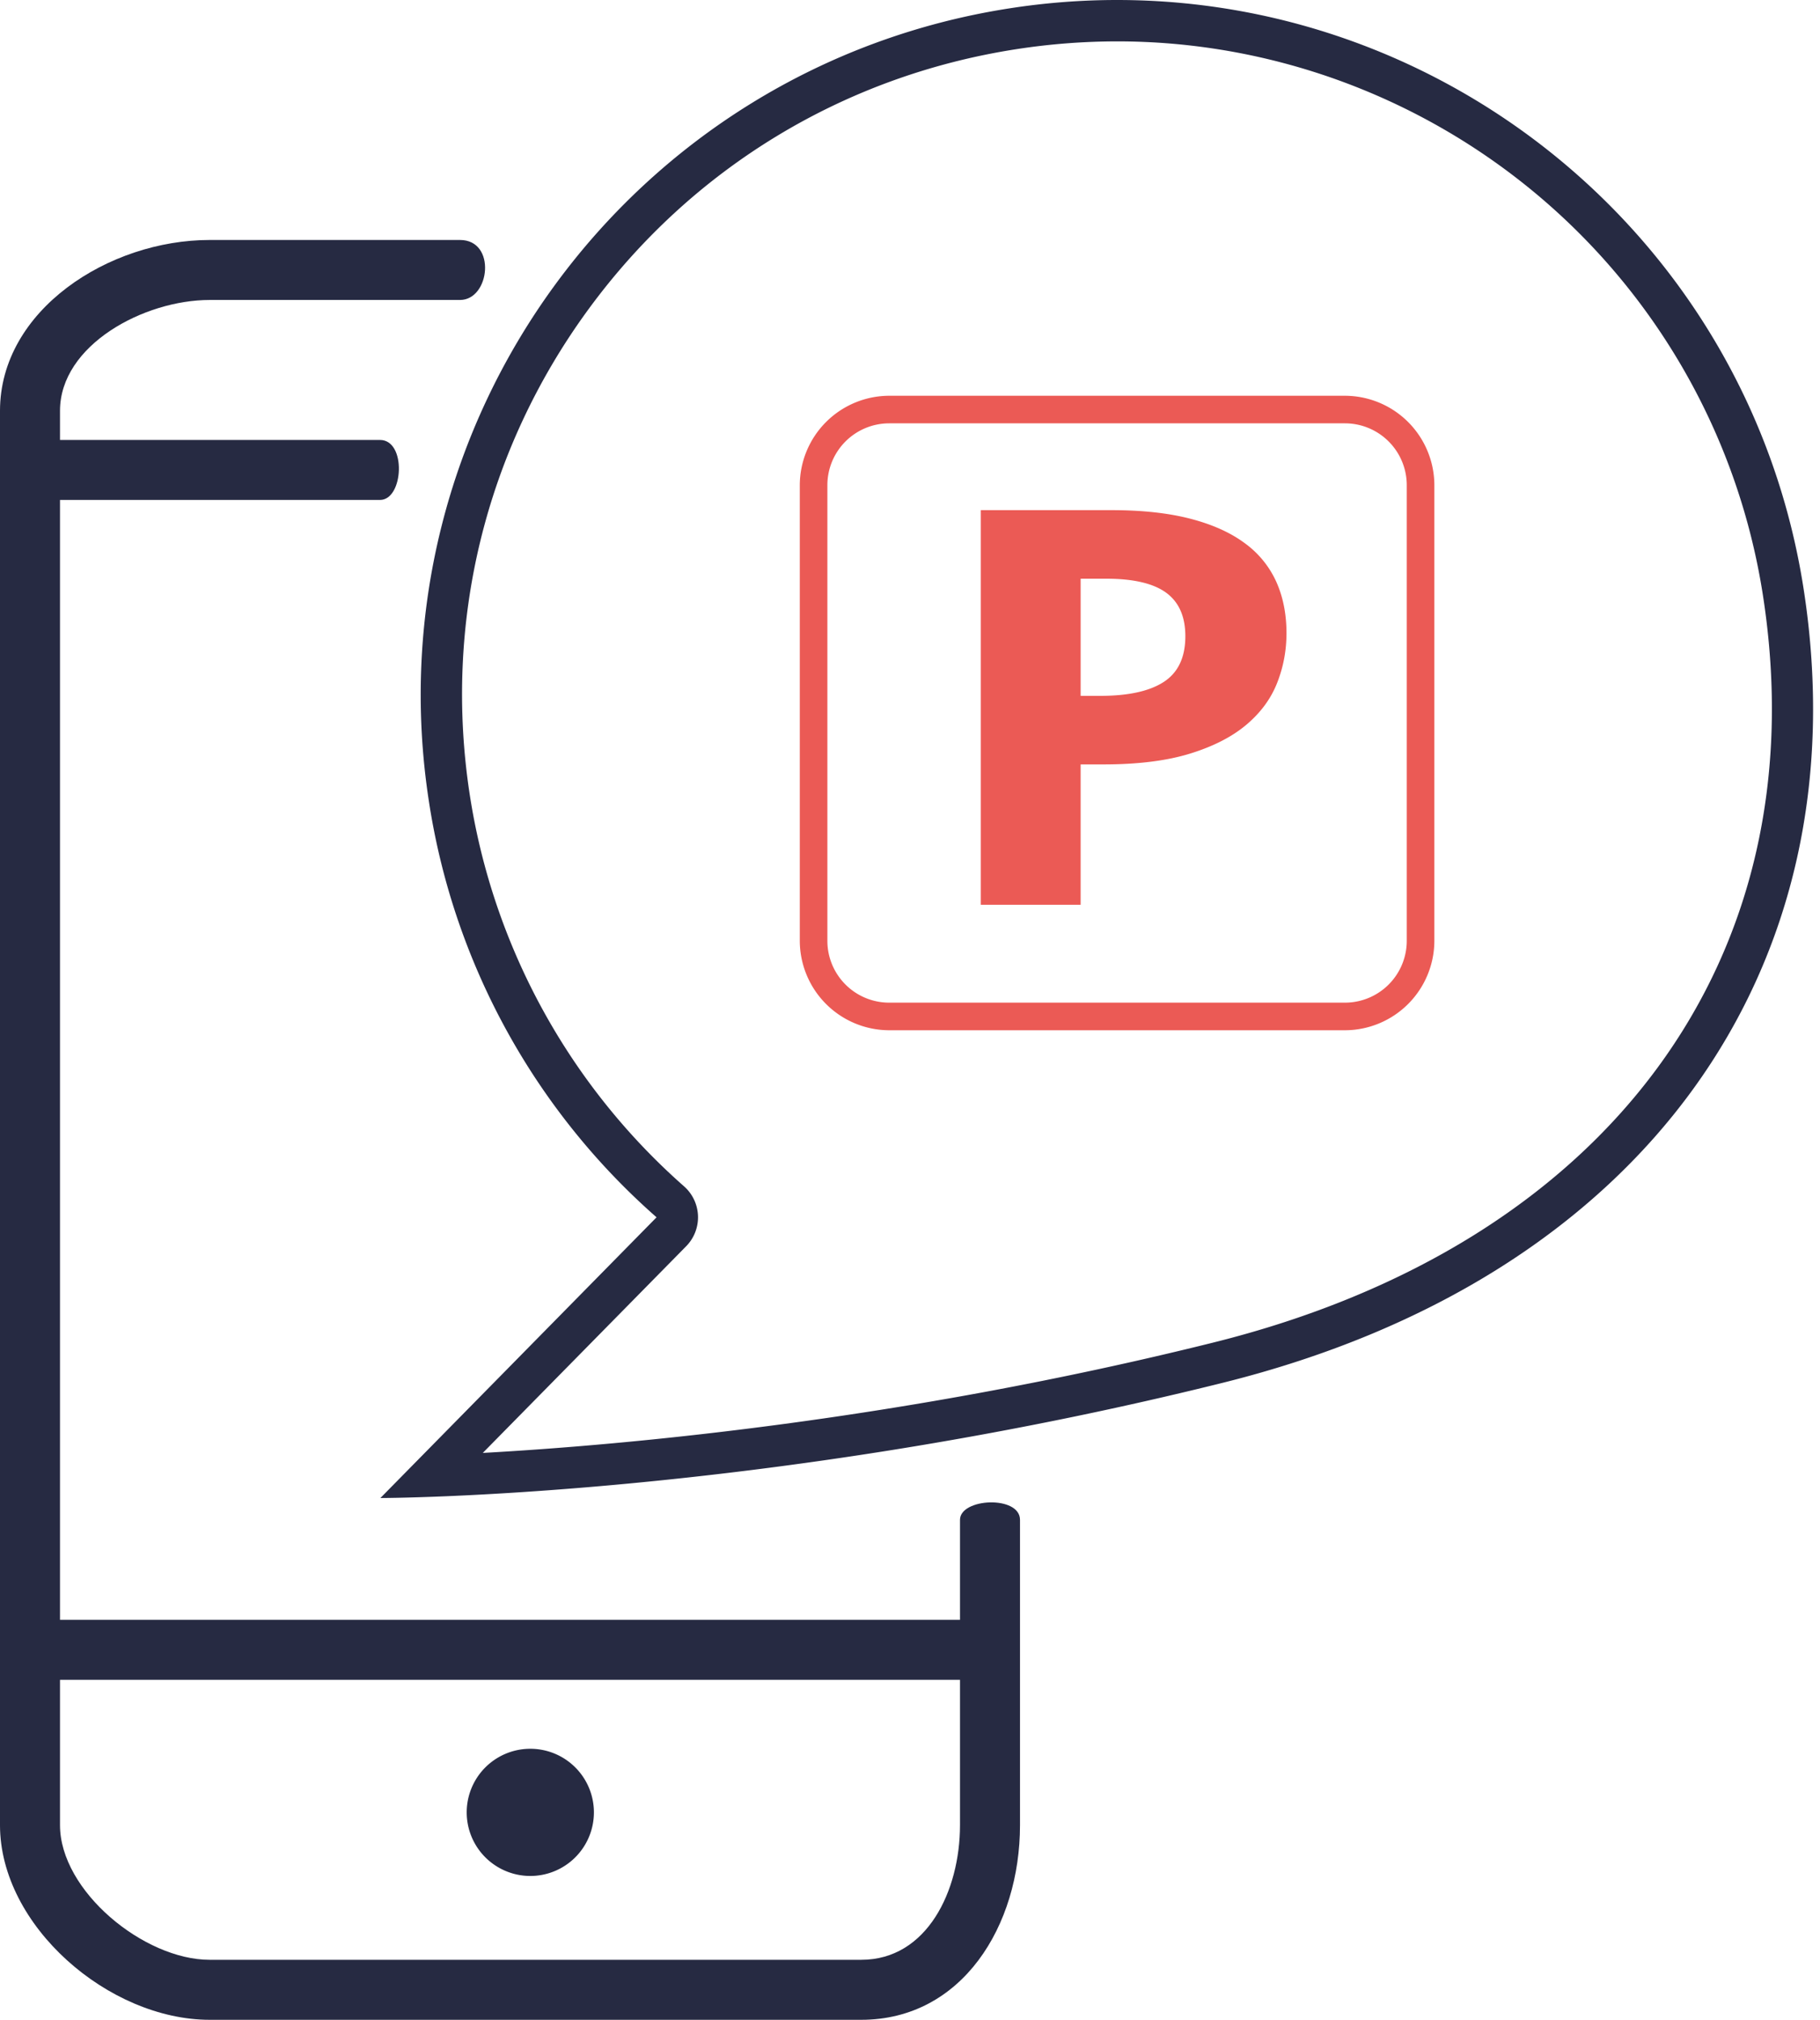 <svg xmlns="http://www.w3.org/2000/svg" xmlns:xlink="http://www.w3.org/1999/xlink" width="91" height="101" viewBox="0 0 91 101"><defs><path id="6rukc" d="M978.809 592.08a4.856 4.856 0 0 0-1.587-1.93c-.714-.527-1.621-.932-2.721-1.215-1.101-.284-2.408-.425-3.922-.425h-6.539v19.733h4.992v-7.019h1.144c1.718 0 3.159-.18 4.325-.54 1.165-.359 2.104-.841 2.818-1.444s1.227-1.3 1.538-2.092c.312-.792.467-1.62.467-2.484 0-.962-.172-1.824-.515-2.584m-5.613 5.014c-.714.468-1.774.702-3.181.702h-.983v-5.858h1.273c1.363 0 2.365.234 3.004.702.638.468.958 1.192.958 2.173 0 1.053-.357 1.813-1.071 2.281"/><path id="6rukd" d="M982.249 584.169a3.093 3.093 0 0 1 3.089 3.09v22.79a3.093 3.093 0 0 1-3.089 3.089h-22.79a3.093 3.093 0 0 1-3.09-3.089v-22.79a3.093 3.093 0 0 1 3.09-3.09h22.79m0-1.379h-22.79a4.482 4.482 0 0 0-4.469 4.469v22.79a4.482 4.482 0 0 0 4.469 4.469h22.79a4.482 4.482 0 0 0 4.469-4.469v-22.79a4.482 4.482 0 0 0-4.469-4.469"/><path id="6ruka" d="M934.02 563h71.634v74.908H934.02z"/><path id="6rukf" d="M970.864 565.069c7.72 0 15.23 2.769 21.148 7.796a32.692 32.692 0 0 1 11.135 19.908c2.808 18.128-7.73 32.445-27.501 37.366-15.59 3.879-29.382 5.119-36.506 5.514l10.165-10.331a2.065 2.065 0 0 0-.108-3.004 32.744 32.744 0 0 1-10.702-19.53c-1.337-8.633.767-17.271 5.927-24.321 5.16-7.05 12.756-11.67 21.391-13.007a33.107 33.107 0 0 1 5.051-.391m-.005-2.069c-1.771 0-3.562.135-5.367.415-18.98 2.94-31.982 20.71-29.042 39.69a34.636 34.636 0 0 0 11.378 20.766l-13.808 14.037s18.974 0 42.12-5.762c21.06-5.241 31.982-20.71 29.042-39.689-2.661-17.175-17.468-29.457-34.323-29.457"/><path id="6rukb" d="M915 575h51v89h-51z"/><path id="6rukh" d="M963 644h-45v-56h16c1.184 0 1.334-3 0-3h-16v-1.457c0-3.286 4.196-5.543 7.482-5.543H938c1.503 0 1.833-3 0-3h-12.518c-5.039 0-10.482 3.505-10.482 8.543v70.724c0 5.039 5.443 9.733 10.482 9.733h32.581c5.039 0 7.937-4.694 7.937-9.733V639c0-1.235-3-1.092-3 0zm0 10.267c0 3.287-1.651 6.733-4.937 6.733h-32.581c-3.286 0-7.482-3.446-7.482-6.733V647h45z"/><path id="6ruki" d="M941.459 656.807a3.18 3.18 0 1 0 0-6.359 3.18 3.18 0 0 0 0 6.359"/><clipPath id="6ruke"><use xlink:href="#6ruka"/></clipPath><clipPath id="6rukg"><use xlink:href="#6rukb"/></clipPath></defs><g><g transform="translate(-915 -563)"><g><use fill="#eb5a55" xlink:href="#6rukc"/></g><g><use fill="#eb5a55" xlink:href="#6rukd"/></g><g><g/><g clip-path="url(#6ruke)"><use fill="#262a42" xlink:href="#6rukf"/></g></g><g><g/><g clip-path="url(#6rukg)"><use fill="#262a42" xlink:href="#6rukh"/></g></g><g><use fill="#262a42" xlink:href="#6ruki"/></g></g></g></svg>